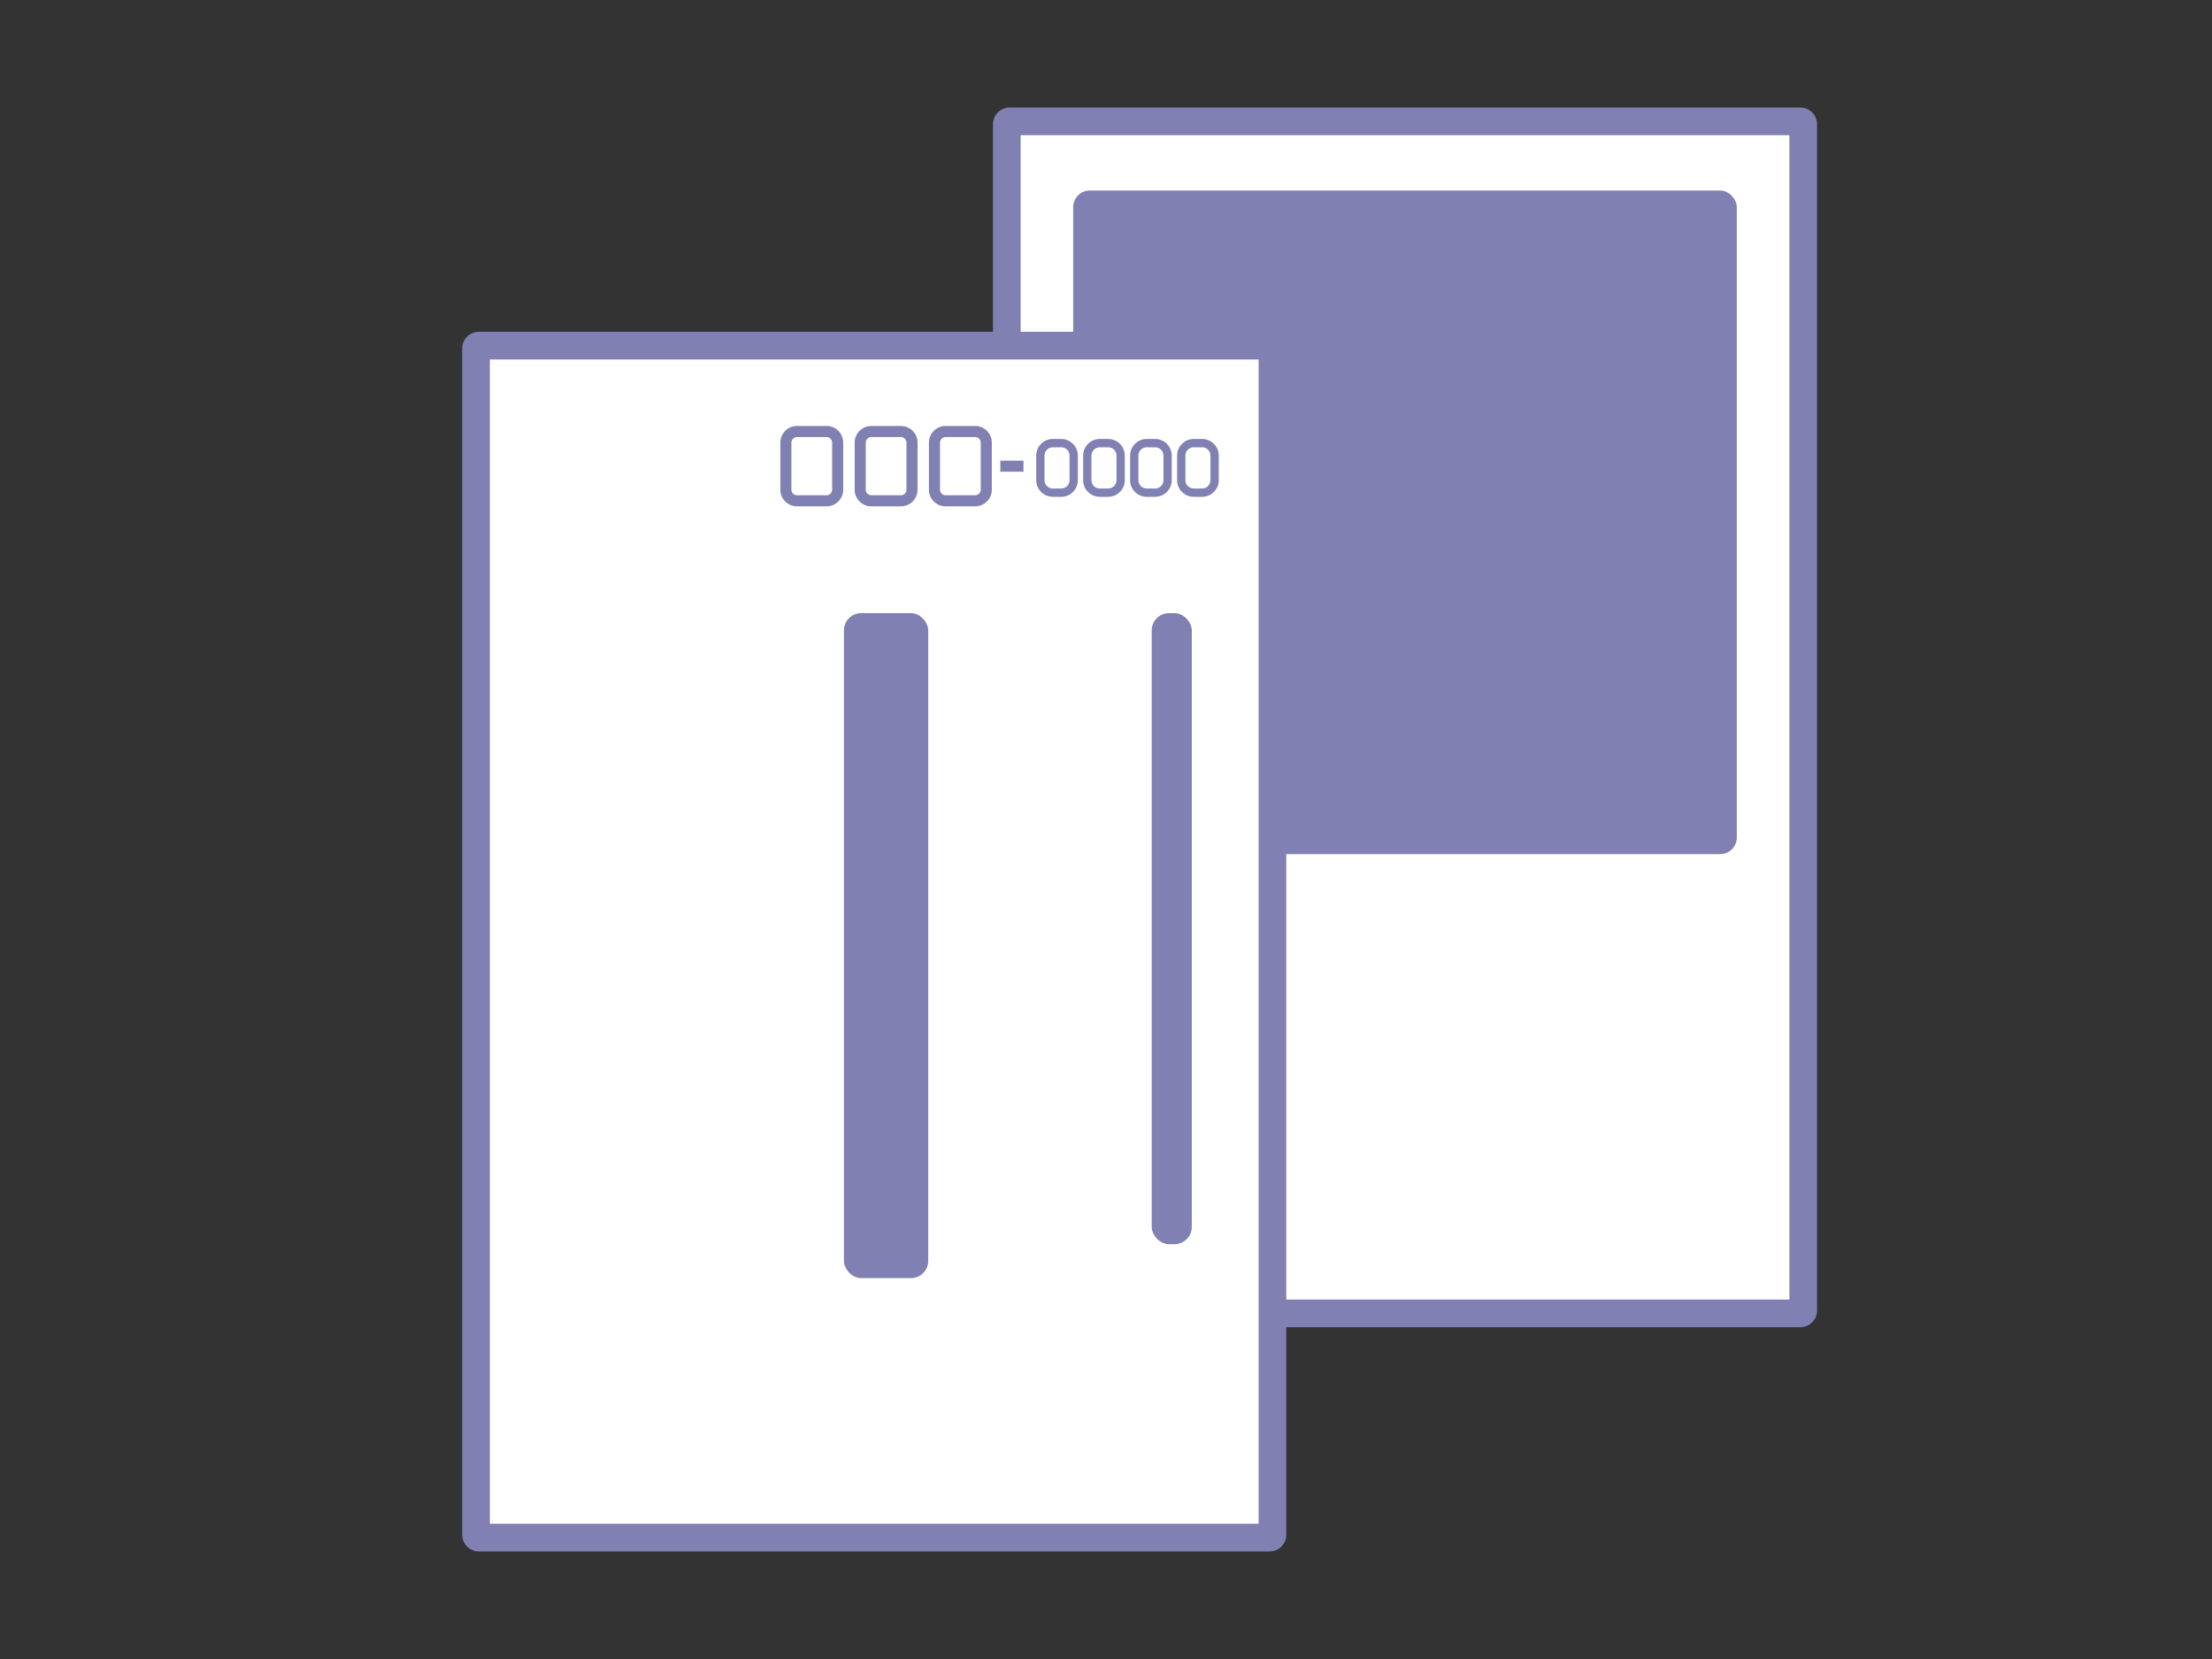 <?xml version="1.0" encoding="UTF-8"?>
<svg id="_レイヤー_2" data-name="レイヤー 2" xmlns="http://www.w3.org/2000/svg" viewBox="0 0 400 300">
  <rect x="0" y="0" width="400" height="300" fill="#333333" stroke="none"/>
  <defs>
    <style>
      .cls-1 {
        fill: #fff;
      }

      .cls-2 {
        fill: #8080b2;
      }

      .cls-3 {
        stroke-width: 2px;
      }

      .cls-3, .cls-4 {
        fill: none;
        stroke: #8080b2;
        stroke-miterlimit: 10;
      }

      .cls-4 {
        stroke-width: .25px;
      }
    </style>
  </defs>
  <g>
    <g>
      <rect class="cls-1" x="182.06" y="21.95" width="144.02" height="215.55" rx=".5" ry=".5"/>
      <path class="cls-2" d="M323.58,24.45V235H184.56V24.45h139.02m2-5H182.56c-1.65,0-3,1.35-3,3V237c0,1.65,1.35,3,3,3h143.02c1.65,0,3-1.35,3-3V22.45c0-1.65-1.35-3-3-3h0Z"/>
    </g>
    <rect class="cls-2" x="194.07" y="34.45" width="120" height="120" rx="3" ry="3"/>
  </g>
  <g>
    <rect class="cls-1" x="86.08" y="62.5" width="144.02" height="215.55" rx=".5" ry=".5"/>
    <path class="cls-2" d="M227.6,65v210.55H88.58V65H227.6m2-5H86.58c-1.65,0-3,1.35-3,3v214.55c0,1.65,1.35,3,3,3H229.6c1.65,0,3-1.35,3-3V63c0-1.65-1.35-3-3-3h0Z"/>
  </g>
  <path class="cls-2" d="M149.48,79.03c.54,0,1,.46,1,1v8.53c0,.54-.46,1-1,1h-5.37c-.54,0-1-.46-1-1v-8.53c0-.54,.46-1,1-1h5.37m0-2h-5.37c-1.65,0-3,1.35-3,3v8.53c0,1.65,1.35,3,3,3h5.37c1.65,0,3-1.35,3-3v-8.53c0-1.65-1.35-3-3-3h0Z"/>
  <path class="cls-2" d="M162.92,79.03c.54,0,1,.46,1,1v8.53c0,.54-.46,1-1,1h-5.37c-.54,0-1-.46-1-1v-8.53c0-.54,.46-1,1-1h5.37m0-2h-5.37c-1.65,0-3,1.35-3,3v8.53c0,1.65,1.35,3,3,3h5.37c1.65,0,3-1.35,3-3v-8.53c0-1.65-1.35-3-3-3h0Z"/>
  <path class="cls-2" d="M176.35,79.03c.54,0,1,.46,1,1v8.53c0,.54-.46,1-1,1h-5.37c-.54,0-1-.46-1-1v-8.53c0-.54,.46-1,1-1h5.37m0-2h-5.37c-1.65,0-3,1.35-3,3v8.53c0,1.65,1.35,3,3,3h5.37c1.65,0,3-1.35,3-3v-8.53c0-1.65-1.35-3-3-3h0Z"/>
  <path class="cls-2" d="M191.91,80.88c.83,0,1.5,.67,1.5,1.5v4.46c0,.83-.67,1.5-1.5,1.5h-1.53c-.83,0-1.5-.67-1.5-1.5v-4.46c0-.83,.67-1.5,1.5-1.5h1.53m0-1.5h-1.53c-1.65,0-3,1.35-3,3v4.46c0,1.65,1.35,3,3,3h1.53c1.65,0,3-1.35,3-3v-4.46c0-1.65-1.35-3-3-3h0Z"/>
  <path class="cls-2" d="M200.4,80.88c.83,0,1.5,.67,1.5,1.5v4.46c0,.83-.67,1.5-1.5,1.5h-1.53c-.83,0-1.5-.67-1.5-1.5v-4.46c0-.83,.67-1.5,1.5-1.5h1.53m0-1.5h-1.53c-1.65,0-3,1.35-3,3v4.46c0,1.65,1.35,3,3,3h1.53c1.65,0,3-1.35,3-3v-4.46c0-1.65-1.35-3-3-3h0Z"/>
  <path class="cls-2" d="M208.89,80.88c.83,0,1.5,.67,1.5,1.5v4.46c0,.83-.67,1.5-1.5,1.5h-1.53c-.83,0-1.5-.67-1.5-1.5v-4.46c0-.83,.67-1.5,1.5-1.5h1.53m0-1.5h-1.53c-1.65,0-3,1.35-3,3v4.46c0,1.65,1.35,3,3,3h1.53c1.65,0,3-1.35,3-3v-4.46c0-1.65-1.35-3-3-3h0Z"/>
  <path class="cls-2" d="M217.39,80.88c.83,0,1.5,.67,1.5,1.5v4.46c0,.83-.67,1.5-1.5,1.5h-1.53c-.83,0-1.5-.67-1.5-1.5v-4.46c0-.83,.67-1.5,1.5-1.5h1.53m0-1.5h-1.53c-1.65,0-3,1.35-3,3v4.46c0,1.65,1.35,3,3,3h1.53c1.65,0,3-1.35,3-3v-4.46c0-1.65-1.35-3-3-3h0Z"/>
  <line class="cls-3" x1="180.89" y1="84.3" x2="185.08" y2="84.3"/>
  <g>
    <rect class="cls-2" x="208.39" y="111" width="7" height="113.86" rx="3" ry="3"/>
    <rect class="cls-4" x="208.39" y="111" width="7" height="113.86" rx="3" ry="3"/>
  </g>
  <g>
    <rect class="cls-2" x="152.73" y="111" width="15" height="120" rx="3" ry="3"/>
    <rect class="cls-4" x="152.73" y="111" width="15" height="120" rx="3" ry="3"/>
  </g>
</svg>